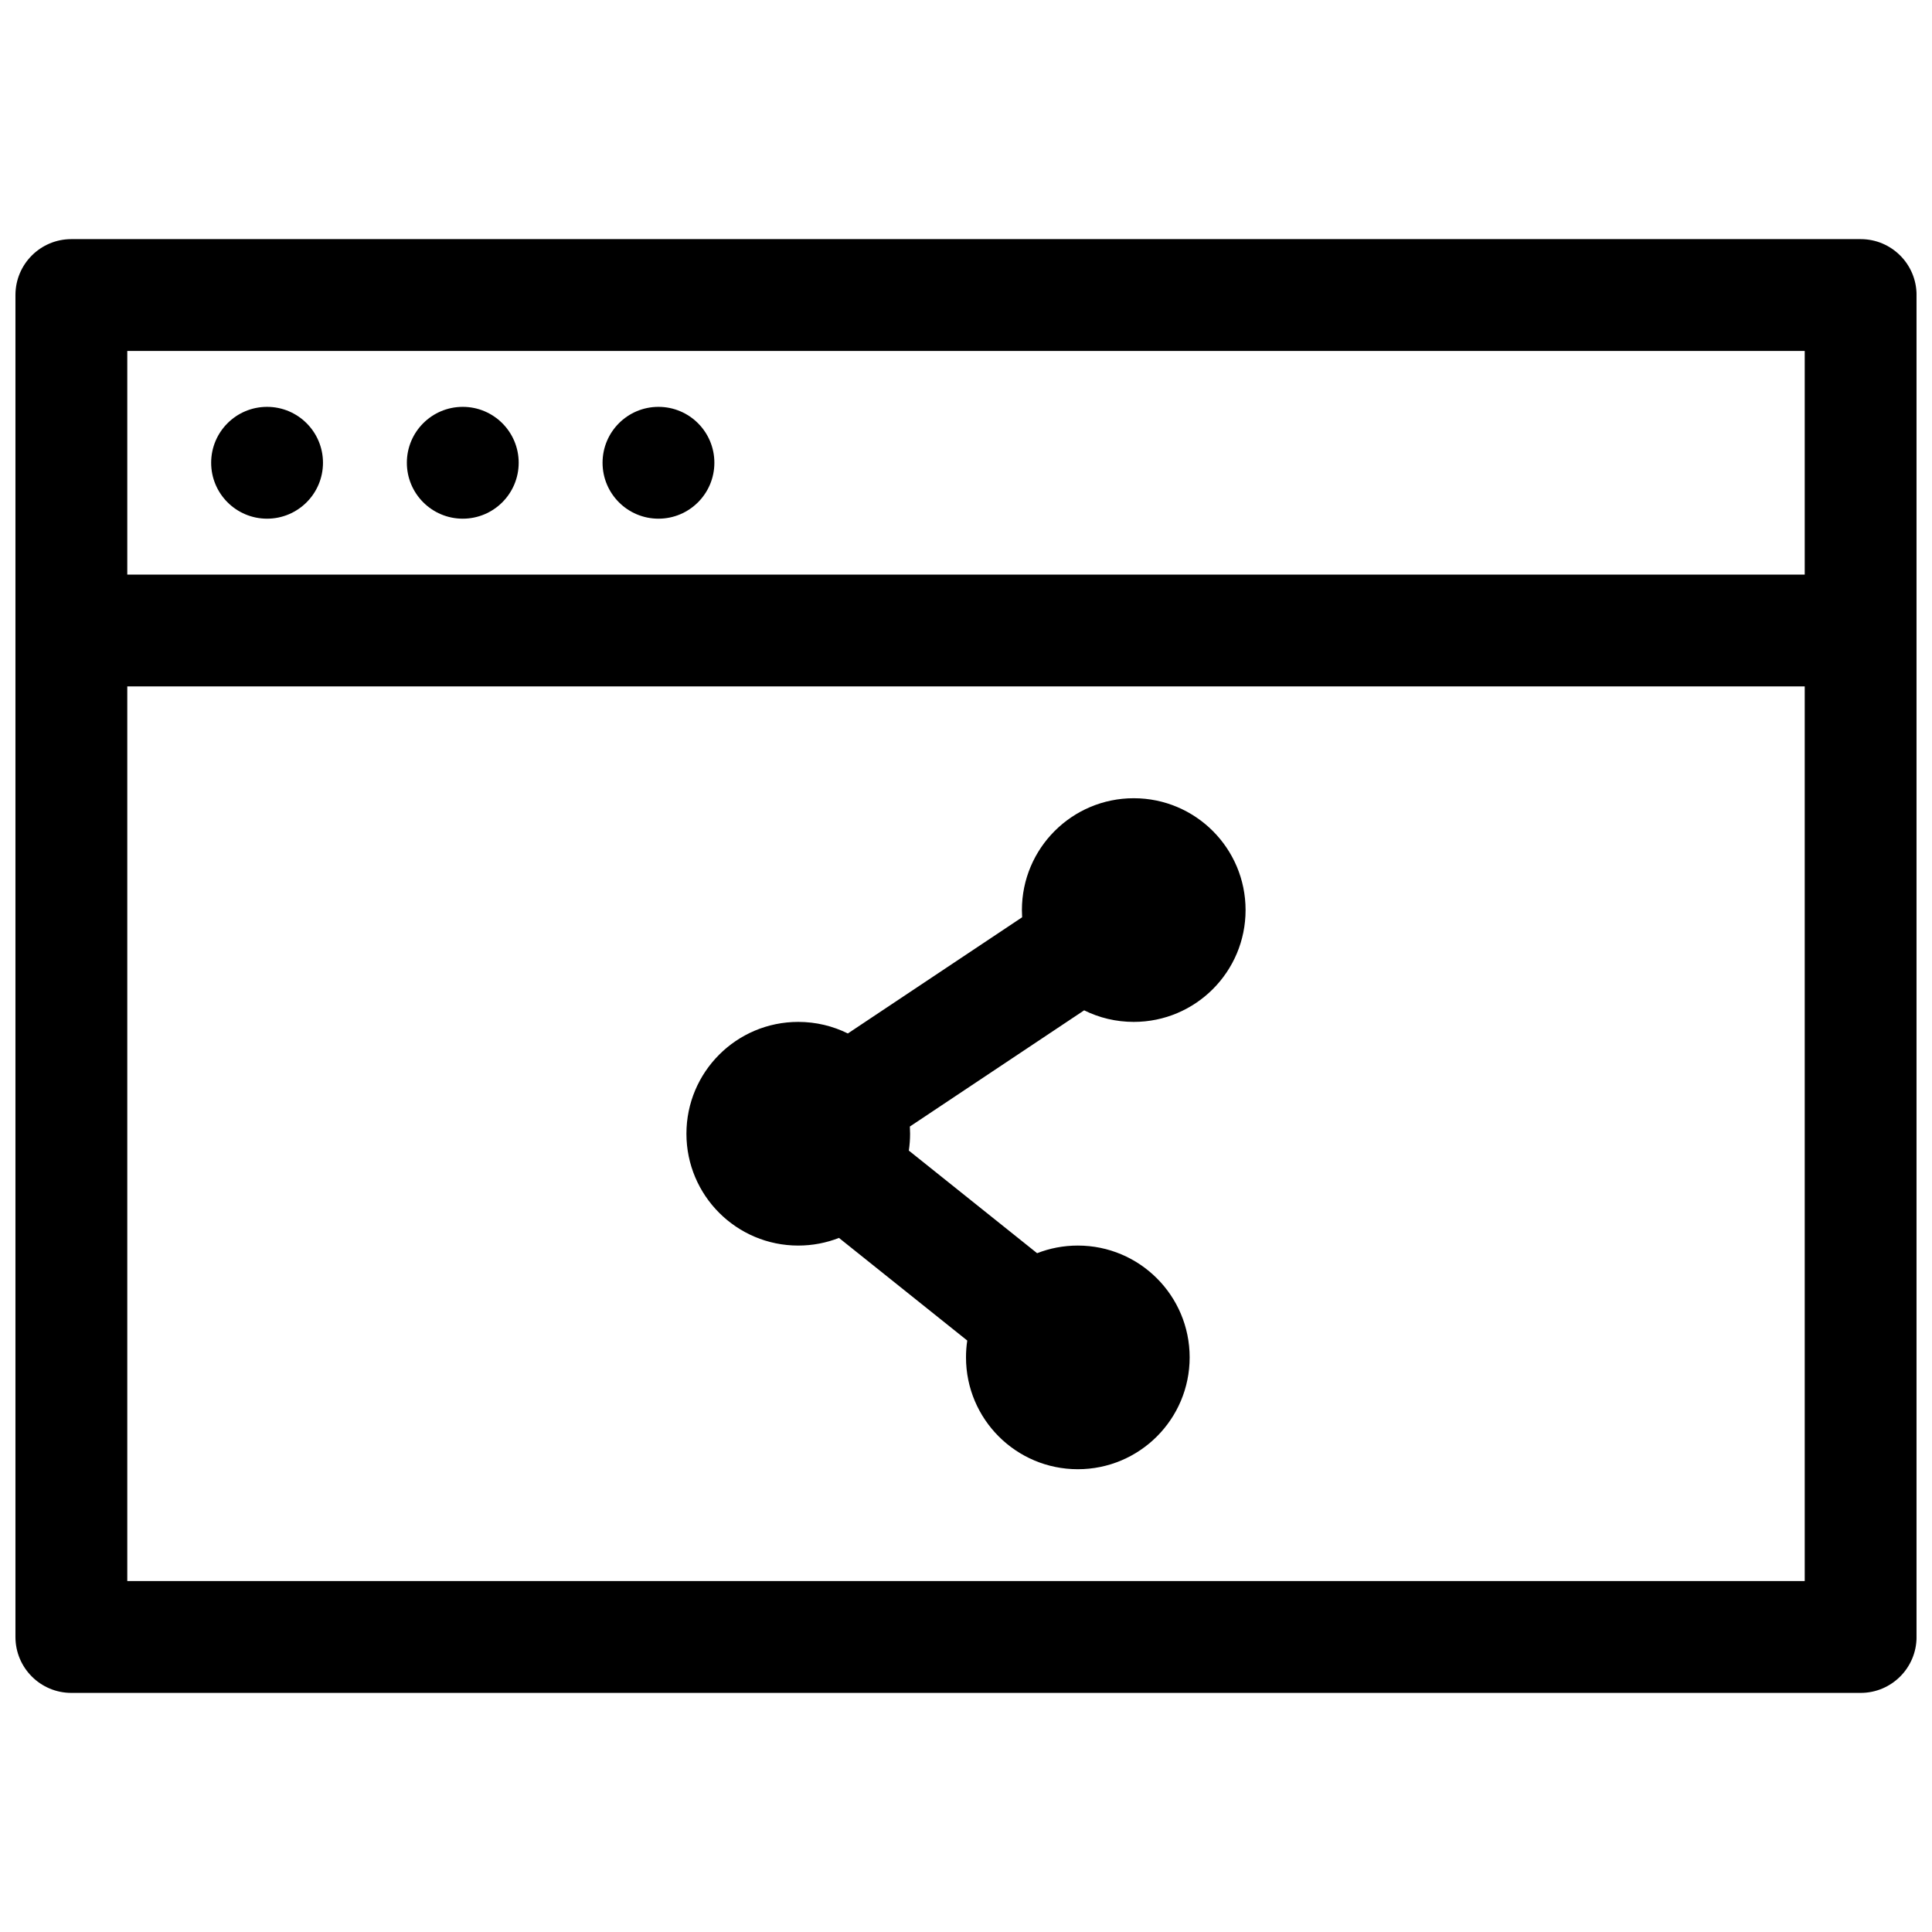 <?xml version="1.0" encoding="UTF-8"?>
<!-- Uploaded to: SVG Repo, www.svgrepo.com, Generator: SVG Repo Mixer Tools -->
<svg width="800px" height="800px" version="1.1" viewBox="144 144 512 512" xmlns="http://www.w3.org/2000/svg">
 <defs>
  <clipPath id="a">
   <path d="m148.09 207h503.81v386h-503.81z"/>
  </clipPath>
 </defs>
 <g clip-path="url(#a)">
  <path d="m162.91 207.37h474.18c8.184 0 14.816 6.633 14.816 14.816v355.63c0 8.184-6.633 14.82-14.816 14.82h-474.18c-8.184 0-14.816-6.637-14.816-14.82v-355.63c0-8.184 6.633-14.816 14.816-14.816zm14.82 88.906h444.54v-59.273h-444.54zm0 266.72h444.54v-237.09h-444.54zm37.043-281.54c-8.184 0-14.816-6.637-14.816-14.82 0-8.184 6.633-14.816 14.816-14.816 8.184 0 14.82 6.633 14.82 14.816 0 8.184-6.637 14.82-14.82 14.82zm51.863 0c-8.184 0-14.816-6.637-14.816-14.82 0-8.184 6.633-14.816 14.816-14.816 8.184 0 14.82 6.633 14.82 14.816 0 8.184-6.637 14.82-14.82 14.82zm51.863 0c-8.184 0-14.816-6.637-14.816-14.82 0-8.184 6.633-14.816 14.816-14.816s14.816 6.633 14.816 14.816c0 8.184-6.633 14.82-14.816 14.82zm81.832 217.8-33.996-27.195c-3.344 1.309-6.984 2.027-10.793 2.027-16.367 0-29.633-13.27-29.633-29.637s13.266-29.637 29.633-29.637c4.723 0 9.184 1.102 13.145 3.066l46.188-30.793c-0.039-0.633-0.059-1.27-0.059-1.91 0-16.367 13.27-29.637 29.637-29.637s29.637 13.27 29.637 29.637c0 16.367-13.27 29.637-29.637 29.637-4.719 0-9.184-1.102-13.141-3.066l-46.191 30.793c0.039 0.633 0.059 1.27 0.059 1.91 0 1.516-0.113 3.008-0.332 4.465l33.996 27.195c3.344-1.309 6.984-2.023 10.789-2.023 16.367 0 29.637 13.266 29.637 29.633 0 16.367-13.27 29.637-29.637 29.637-16.367 0-29.633-13.27-29.633-29.637 0-1.516 0.113-3.008 0.332-4.465z" fill-rule="evenodd"/>
 </g>
</svg>